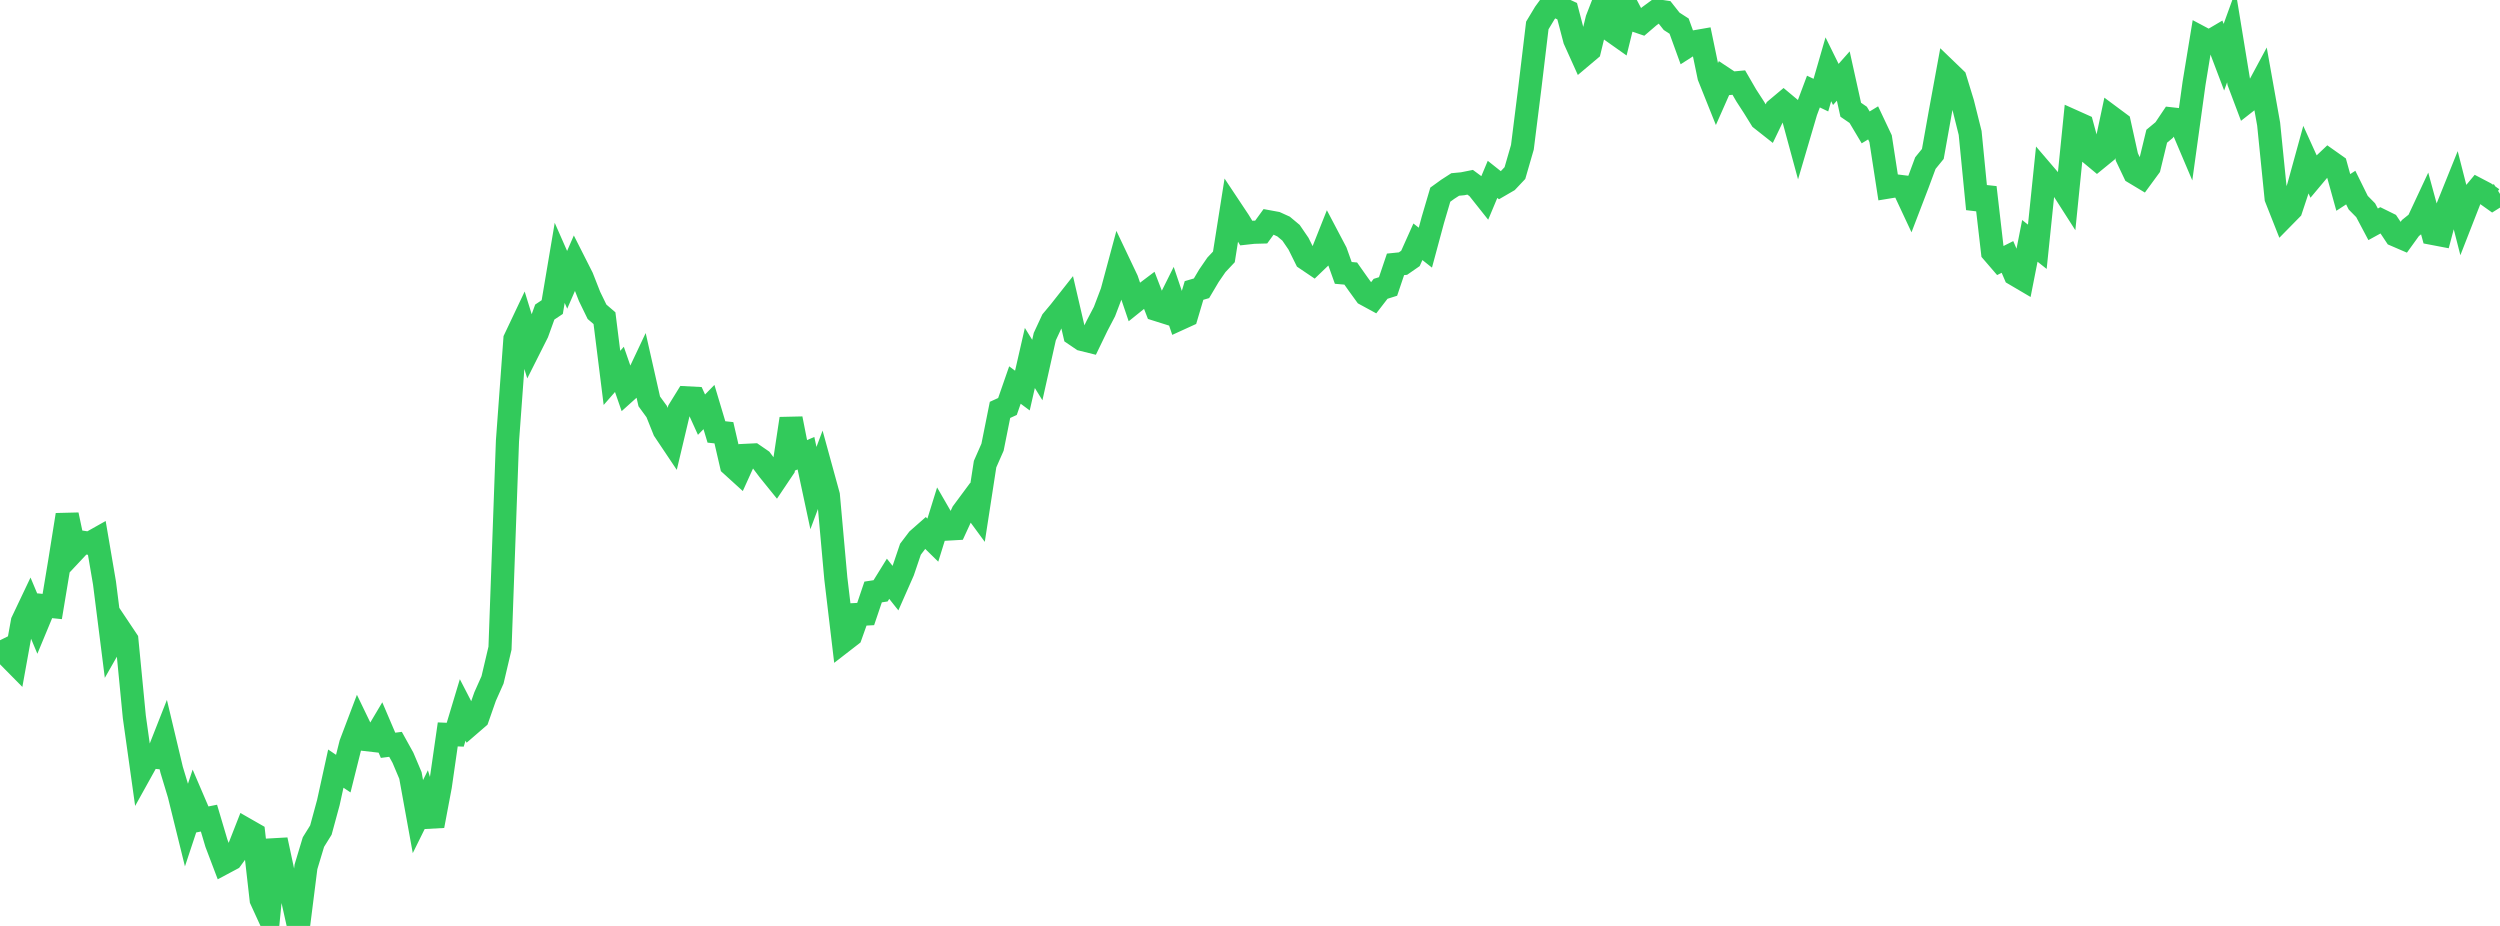 <?xml version="1.0" standalone="no"?>
<!DOCTYPE svg PUBLIC "-//W3C//DTD SVG 1.1//EN" "http://www.w3.org/Graphics/SVG/1.1/DTD/svg11.dtd">

<svg width="135" height="50" viewBox="0 0 135 50" preserveAspectRatio="none" 
  xmlns="http://www.w3.org/2000/svg"
  xmlns:xlink="http://www.w3.org/1999/xlink">


<polyline points="0.0, 34.573 0.403, 35.39 0.806, 35.798 1.209, 33.566 1.612, 32.718 2.015, 33.68 2.418, 32.71 2.821, 32.752 3.224, 30.326 3.627, 27.801 4.03, 29.709 4.433, 29.279 4.836, 29.341 5.239, 29.114 5.642, 31.477 6.045, 34.665 6.448, 33.957 6.851, 34.56 7.254, 38.713 7.657, 41.586 8.06, 40.86 8.463, 40.899 8.866, 39.875 9.269, 41.569 9.672, 42.901 10.075, 44.534 10.478, 43.319 10.881, 44.259 11.284, 44.179 11.687, 45.535 12.09, 46.597 12.493, 46.382 12.896, 45.83 13.299, 44.802 13.701, 45.032 14.104, 48.582 14.507, 49.462 14.91, 45.351 15.313, 47.234 15.716, 48.191 16.119, 50.0 16.522, 46.809 16.925, 45.472 17.328, 44.823 17.731, 43.34 18.134, 41.505 18.537, 41.776 18.94, 40.163 19.343, 39.1 19.746, 39.935 20.149, 39.981 20.552, 39.302 20.955, 40.246 21.358, 40.194 21.761, 40.921 22.164, 41.875 22.567, 44.097 22.97, 43.281 23.373, 44.594 23.776, 42.458 24.179, 39.658 24.582, 39.675 24.985, 38.336 25.388, 39.117 25.791, 38.769 26.194, 37.617 26.597, 36.713 27.0, 35.002 27.403, 23.813 27.806, 18.312 28.209, 17.461 28.612, 18.767 29.015, 17.966 29.418, 16.851 29.821, 16.582 30.224, 14.194 30.627, 15.11 31.03, 14.184 31.433, 14.981 31.836, 16.007 32.239, 16.836 32.642, 17.182 33.045, 20.407 33.448, 19.946 33.851, 21.108 34.254, 20.746 34.657, 19.892 35.06, 21.675 35.463, 22.227 35.866, 23.233 36.269, 23.835 36.672, 22.137 37.075, 21.484 37.478, 21.505 37.881, 22.392 38.284, 21.98 38.687, 23.325 39.09, 23.368 39.493, 25.111 39.896, 25.477 40.299, 24.588 40.701, 24.568 41.104, 24.845 41.507, 25.38 41.91, 25.878 42.313, 25.278 42.716, 22.607 43.119, 24.647 43.522, 24.472 43.925, 26.356 44.328, 25.279 44.731, 26.746 45.134, 31.23 45.537, 34.624 45.94, 34.312 46.343, 33.18 46.746, 33.158 47.149, 31.967 47.552, 31.905 47.955, 31.254 48.358, 31.762 48.761, 30.849 49.164, 29.659 49.567, 29.128 49.97, 28.773 50.373, 29.168 50.776, 27.871 51.179, 28.569 51.582, 28.546 51.985, 27.671 52.388, 27.127 52.791, 27.676 53.194, 25.064 53.597, 24.148 54.0, 22.134 54.403, 21.95 54.806, 20.791 55.209, 21.091 55.612, 19.331 56.015, 19.982 56.418, 18.179 56.821, 17.312 57.224, 16.83 57.627, 16.319 58.03, 18.055 58.433, 18.329 58.836, 18.429 59.239, 17.595 59.642, 16.824 60.045, 15.763 60.448, 14.266 60.851, 15.114 61.254, 16.301 61.657, 15.977 62.06, 15.673 62.463, 16.717 62.866, 16.844 63.269, 16.035 63.672, 17.227 64.075, 17.043 64.478, 15.685 64.881, 15.567 65.284, 14.887 65.687, 14.301 66.09, 13.872 66.493, 11.322 66.896, 11.928 67.299, 12.586 67.701, 12.542 68.104, 12.531 68.507, 11.976 68.91, 12.05 69.313, 12.233 69.716, 12.57 70.119, 13.16 70.522, 13.973 70.925, 14.245 71.328, 13.858 71.731, 12.844 72.134, 13.609 72.537, 14.737 72.94, 14.772 73.343, 15.343 73.746, 15.899 74.149, 16.118 74.552, 15.596 74.955, 15.469 75.358, 14.275 75.761, 14.234 76.164, 13.955 76.567, 13.056 76.97, 13.374 77.373, 11.879 77.776, 10.512 78.179, 10.221 78.582, 9.961 78.985, 9.923 79.388, 9.842 79.791, 10.14 80.194, 10.648 80.597, 9.686 81.0, 10.006 81.403, 9.772 81.806, 9.345 82.209, 7.952 82.612, 4.741 83.015, 1.375 83.418, 0.706 83.821, 0.153 84.224, 0.417 84.627, 0.604 85.03, 2.144 85.433, 3.038 85.836, 2.698 86.239, 1.038 86.642, 0.0 87.045, 1.672 87.448, 1.957 87.851, 0.319 88.254, 1.085 88.657, 1.223 89.06, 0.878 89.463, 0.582 89.866, 0.642 90.269, 1.152 90.672, 1.411 91.075, 2.523 91.478, 2.265 91.881, 2.195 92.284, 4.134 92.687, 5.141 93.09, 4.23 93.493, 4.497 93.896, 4.459 94.299, 5.155 94.701, 5.775 95.104, 6.426 95.507, 6.744 95.91, 5.905 96.313, 5.567 96.716, 5.904 97.119, 7.39 97.522, 6.021 97.925, 4.945 98.328, 5.137 98.731, 3.742 99.134, 4.56 99.537, 4.106 99.94, 5.926 100.343, 6.202 100.746, 6.879 101.149, 6.635 101.552, 7.488 101.955, 10.101 102.358, 10.035 102.761, 10.085 103.164, 10.947 103.567, 9.896 103.97, 8.808 104.373, 8.313 104.776, 6.057 105.179, 3.862 105.582, 4.25 105.985, 5.566 106.388, 7.18 106.791, 11.287 107.194, 10.121 107.597, 13.609 108.0, 14.077 108.403, 13.875 108.806, 14.815 109.209, 15.052 109.612, 13.007 110.015, 13.326 110.418, 9.425 110.821, 9.896 111.224, 9.951 111.627, 10.581 112.03, 6.581 112.433, 6.762 112.836, 8.249 113.239, 8.584 113.642, 8.255 114.045, 6.356 114.448, 6.655 114.851, 8.481 115.254, 9.327 115.657, 9.569 116.06, 9.019 116.463, 7.356 116.866, 7.022 117.269, 6.42 117.672, 6.465 118.075, 7.415 118.478, 4.503 118.881, 2.048 119.284, 2.262 119.687, 2.025 120.09, 3.089 120.493, 1.977 120.896, 4.438 121.299, 5.507 121.701, 5.192 122.104, 4.443 122.507, 6.701 122.91, 10.695 123.313, 11.715 123.716, 11.305 124.119, 10.091 124.522, 8.627 124.925, 9.515 125.328, 9.034 125.731, 8.653 126.134, 8.938 126.537, 10.392 126.94, 10.129 127.343, 10.944 127.746, 11.353 128.149, 12.113 128.552, 11.892 128.955, 12.091 129.358, 12.697 129.761, 12.871 130.164, 12.313 130.567, 11.99 130.97, 11.128 131.373, 12.606 131.776, 12.683 132.179, 11.165 132.582, 10.165 132.985, 11.744 133.388, 10.712 133.791, 10.228 134.194, 10.439 134.597, 10.726 135.0, 10.473" fill="none" stroke="#32ca5b" stroke-width="1.25"/>

</svg>